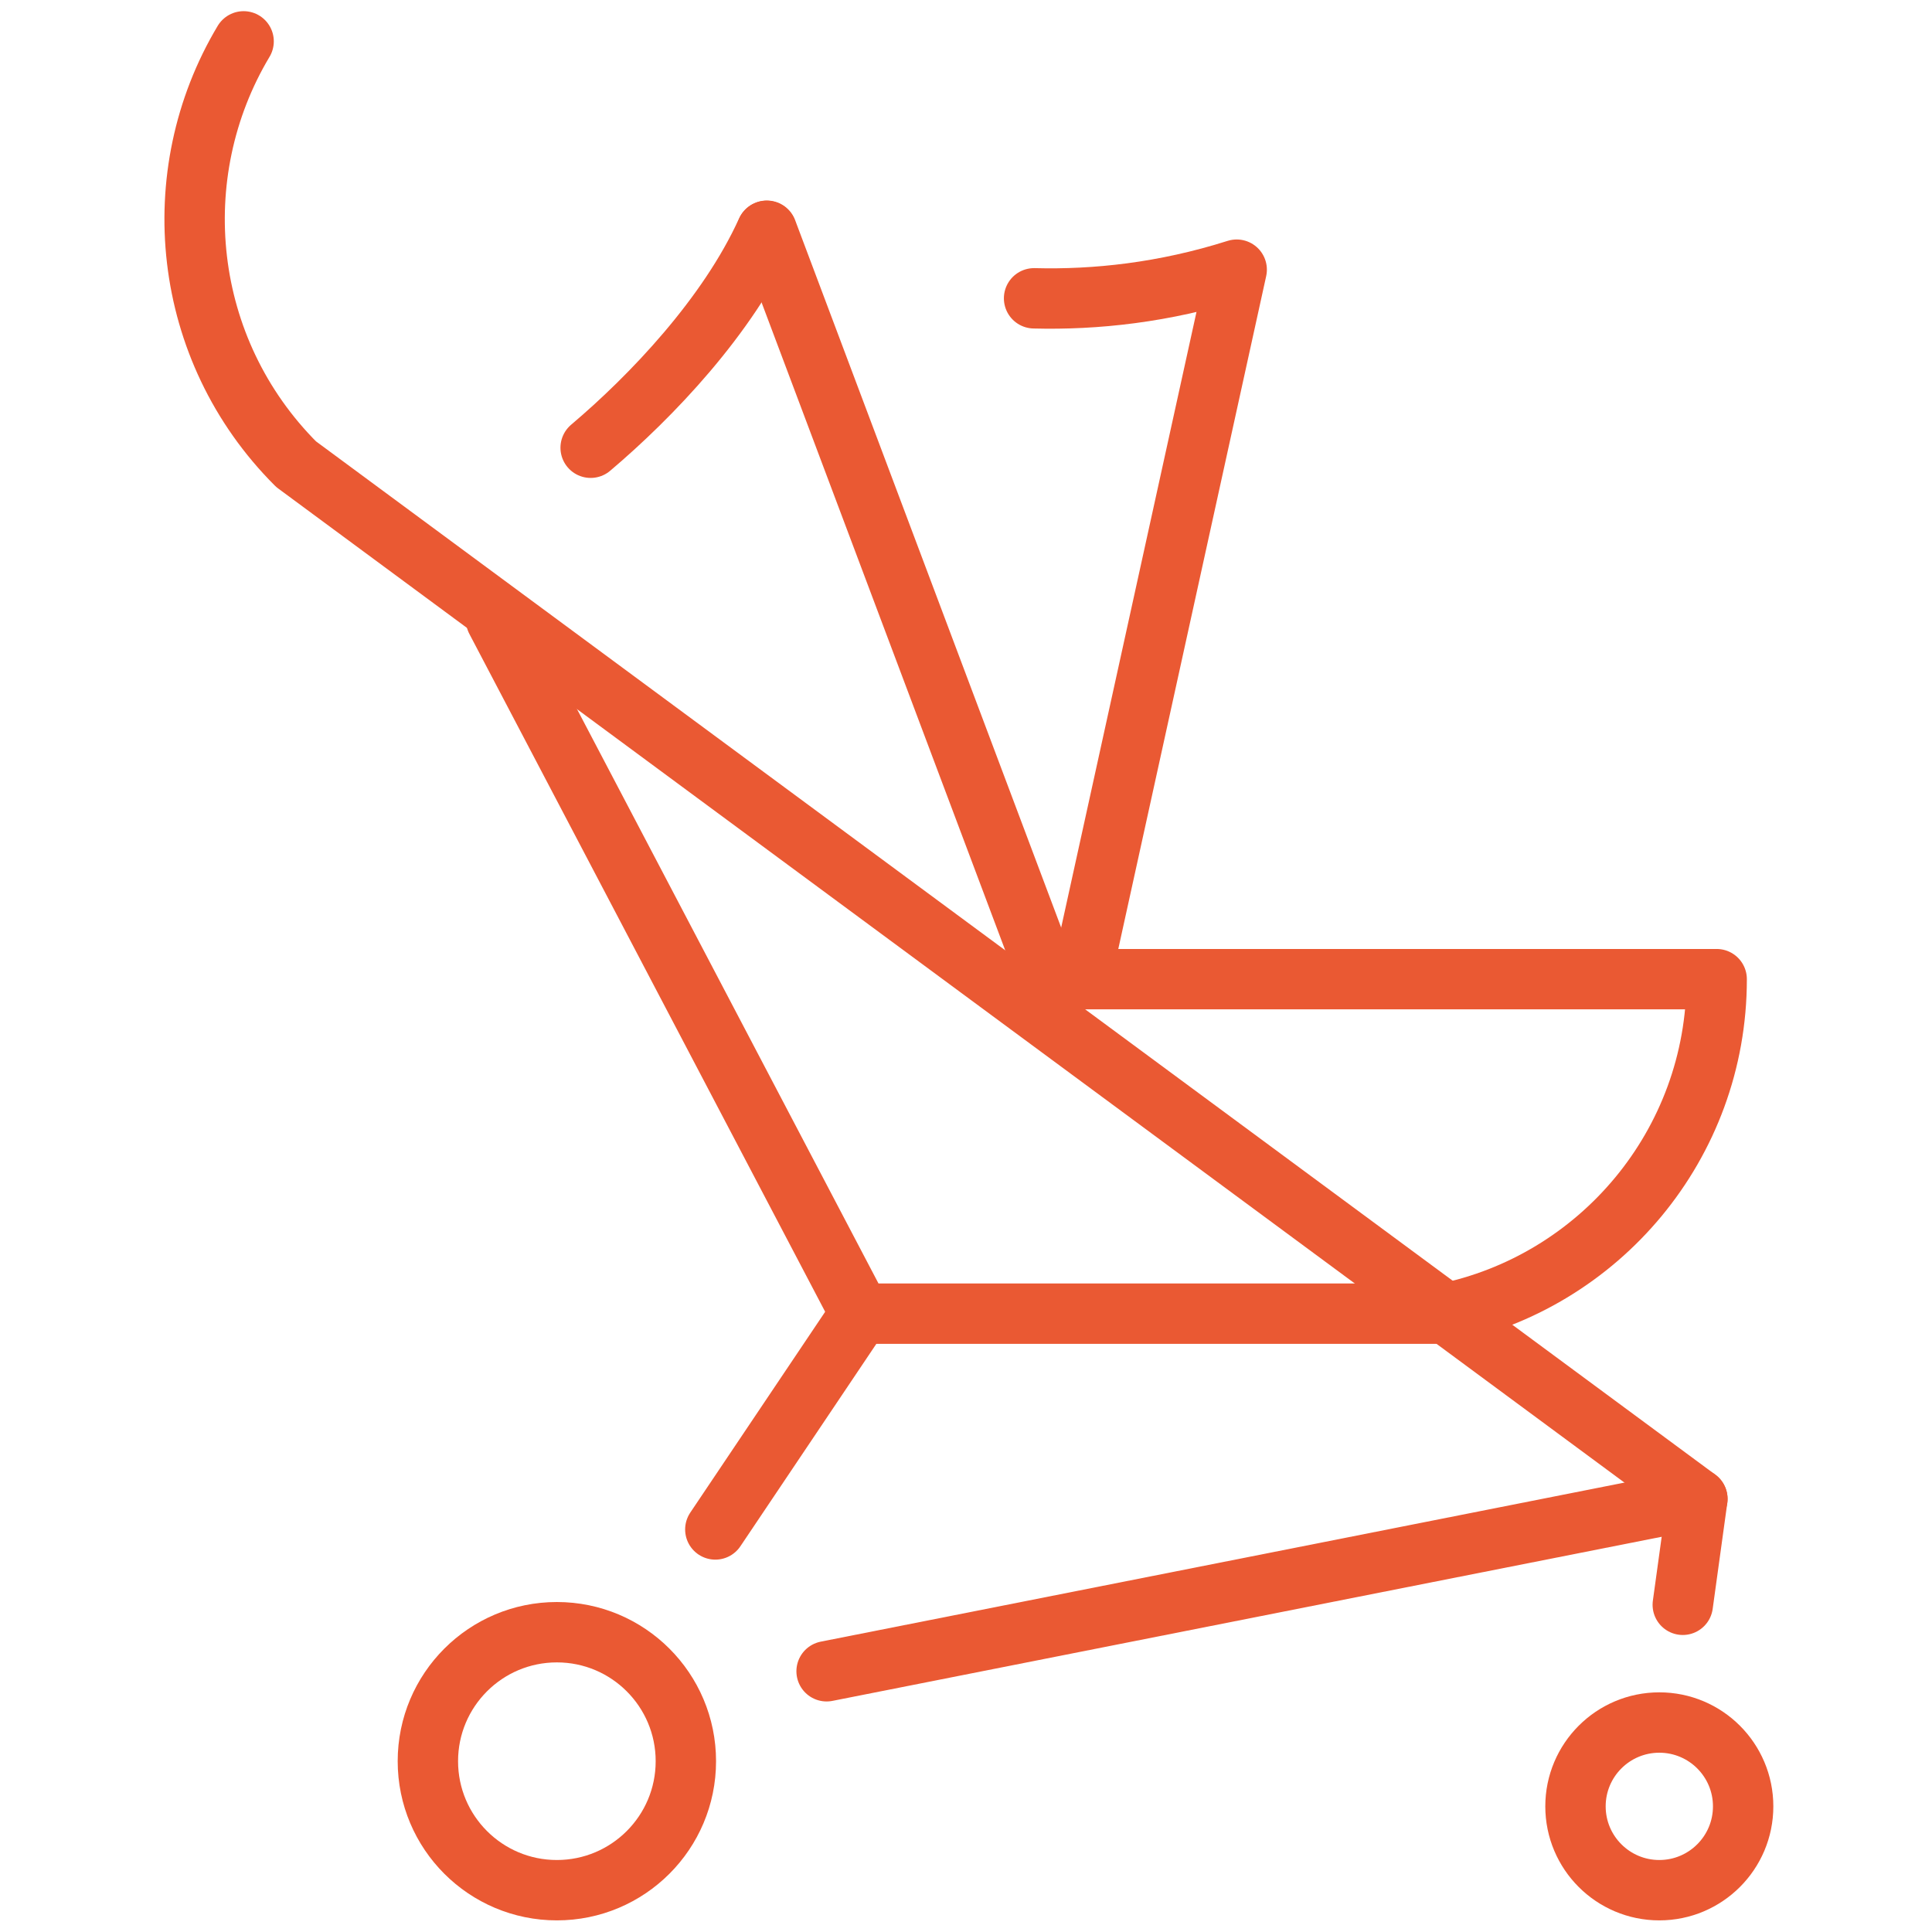 <?xml version="1.0" encoding="UTF-8"?>
<svg width="64px" height="64px" viewBox="0 0 64 64" version="1.1" xmlns="http://www.w3.org/2000/svg" xmlns:xlink="http://www.w3.org/1999/xlink">
    <!-- Generator: Sketch 50.2 (55047) - http://www.bohemiancoding.com/sketch -->
    <title>icon-childvacc-orange</title>
    <desc>Created with Sketch.</desc>
    <defs></defs>
    <g id="icon-childvacc-orange" stroke="none" stroke-width="1" fill="none" fill-rule="evenodd" stroke-linecap="round" stroke-linejoin="round">
        <path d="M34.255,9.882 C36.285,9.935 38.56,9.696 40.967,8.933 L35.801,32.436" id="Shape" stroke="#EA5933" stroke-width="2"></path>
        <path d="M8.07,1.37 C5.431,5.78 6.01,11.579 9.809,15.377 L56.228,49.654 L55.744,53.161" id="Shape" stroke="#EA5933" stroke-width="2"></path>
        <path d="M25.403,7.643 L34.727,32.436 L56.867,32.436 L56.867,32.44 C56.867,37.916 52.974,42.483 47.805,43.524 L47.818,43.517 L28.497,43.517 L16.434,20.535" id="Shape" stroke="#EA5933" stroke-width="2"></path>
        <path d="M28.497,43.517 L23.696,50.665" id="Shape" stroke="#EA5933" stroke-width="2"></path>
        <path d="M56.228,49.654 L27.382,55.363" id="Shape" stroke="#EA5933" stroke-width="2"></path>
        <circle id="Oval" stroke="#EA5933" stroke-width="2" cx="18.447" cy="58.342" r="4.273"></circle>
        <circle id="Oval" stroke="#EA5933" stroke-width="2" cx="54.967" cy="59.838" r="2.777"></circle>
        <path d="M19.566,14.832 C21.57,13.137 24.114,10.474 25.393,7.649" id="Shape" stroke="#EA5933" stroke-width="2"></path>
    </g>
</svg>